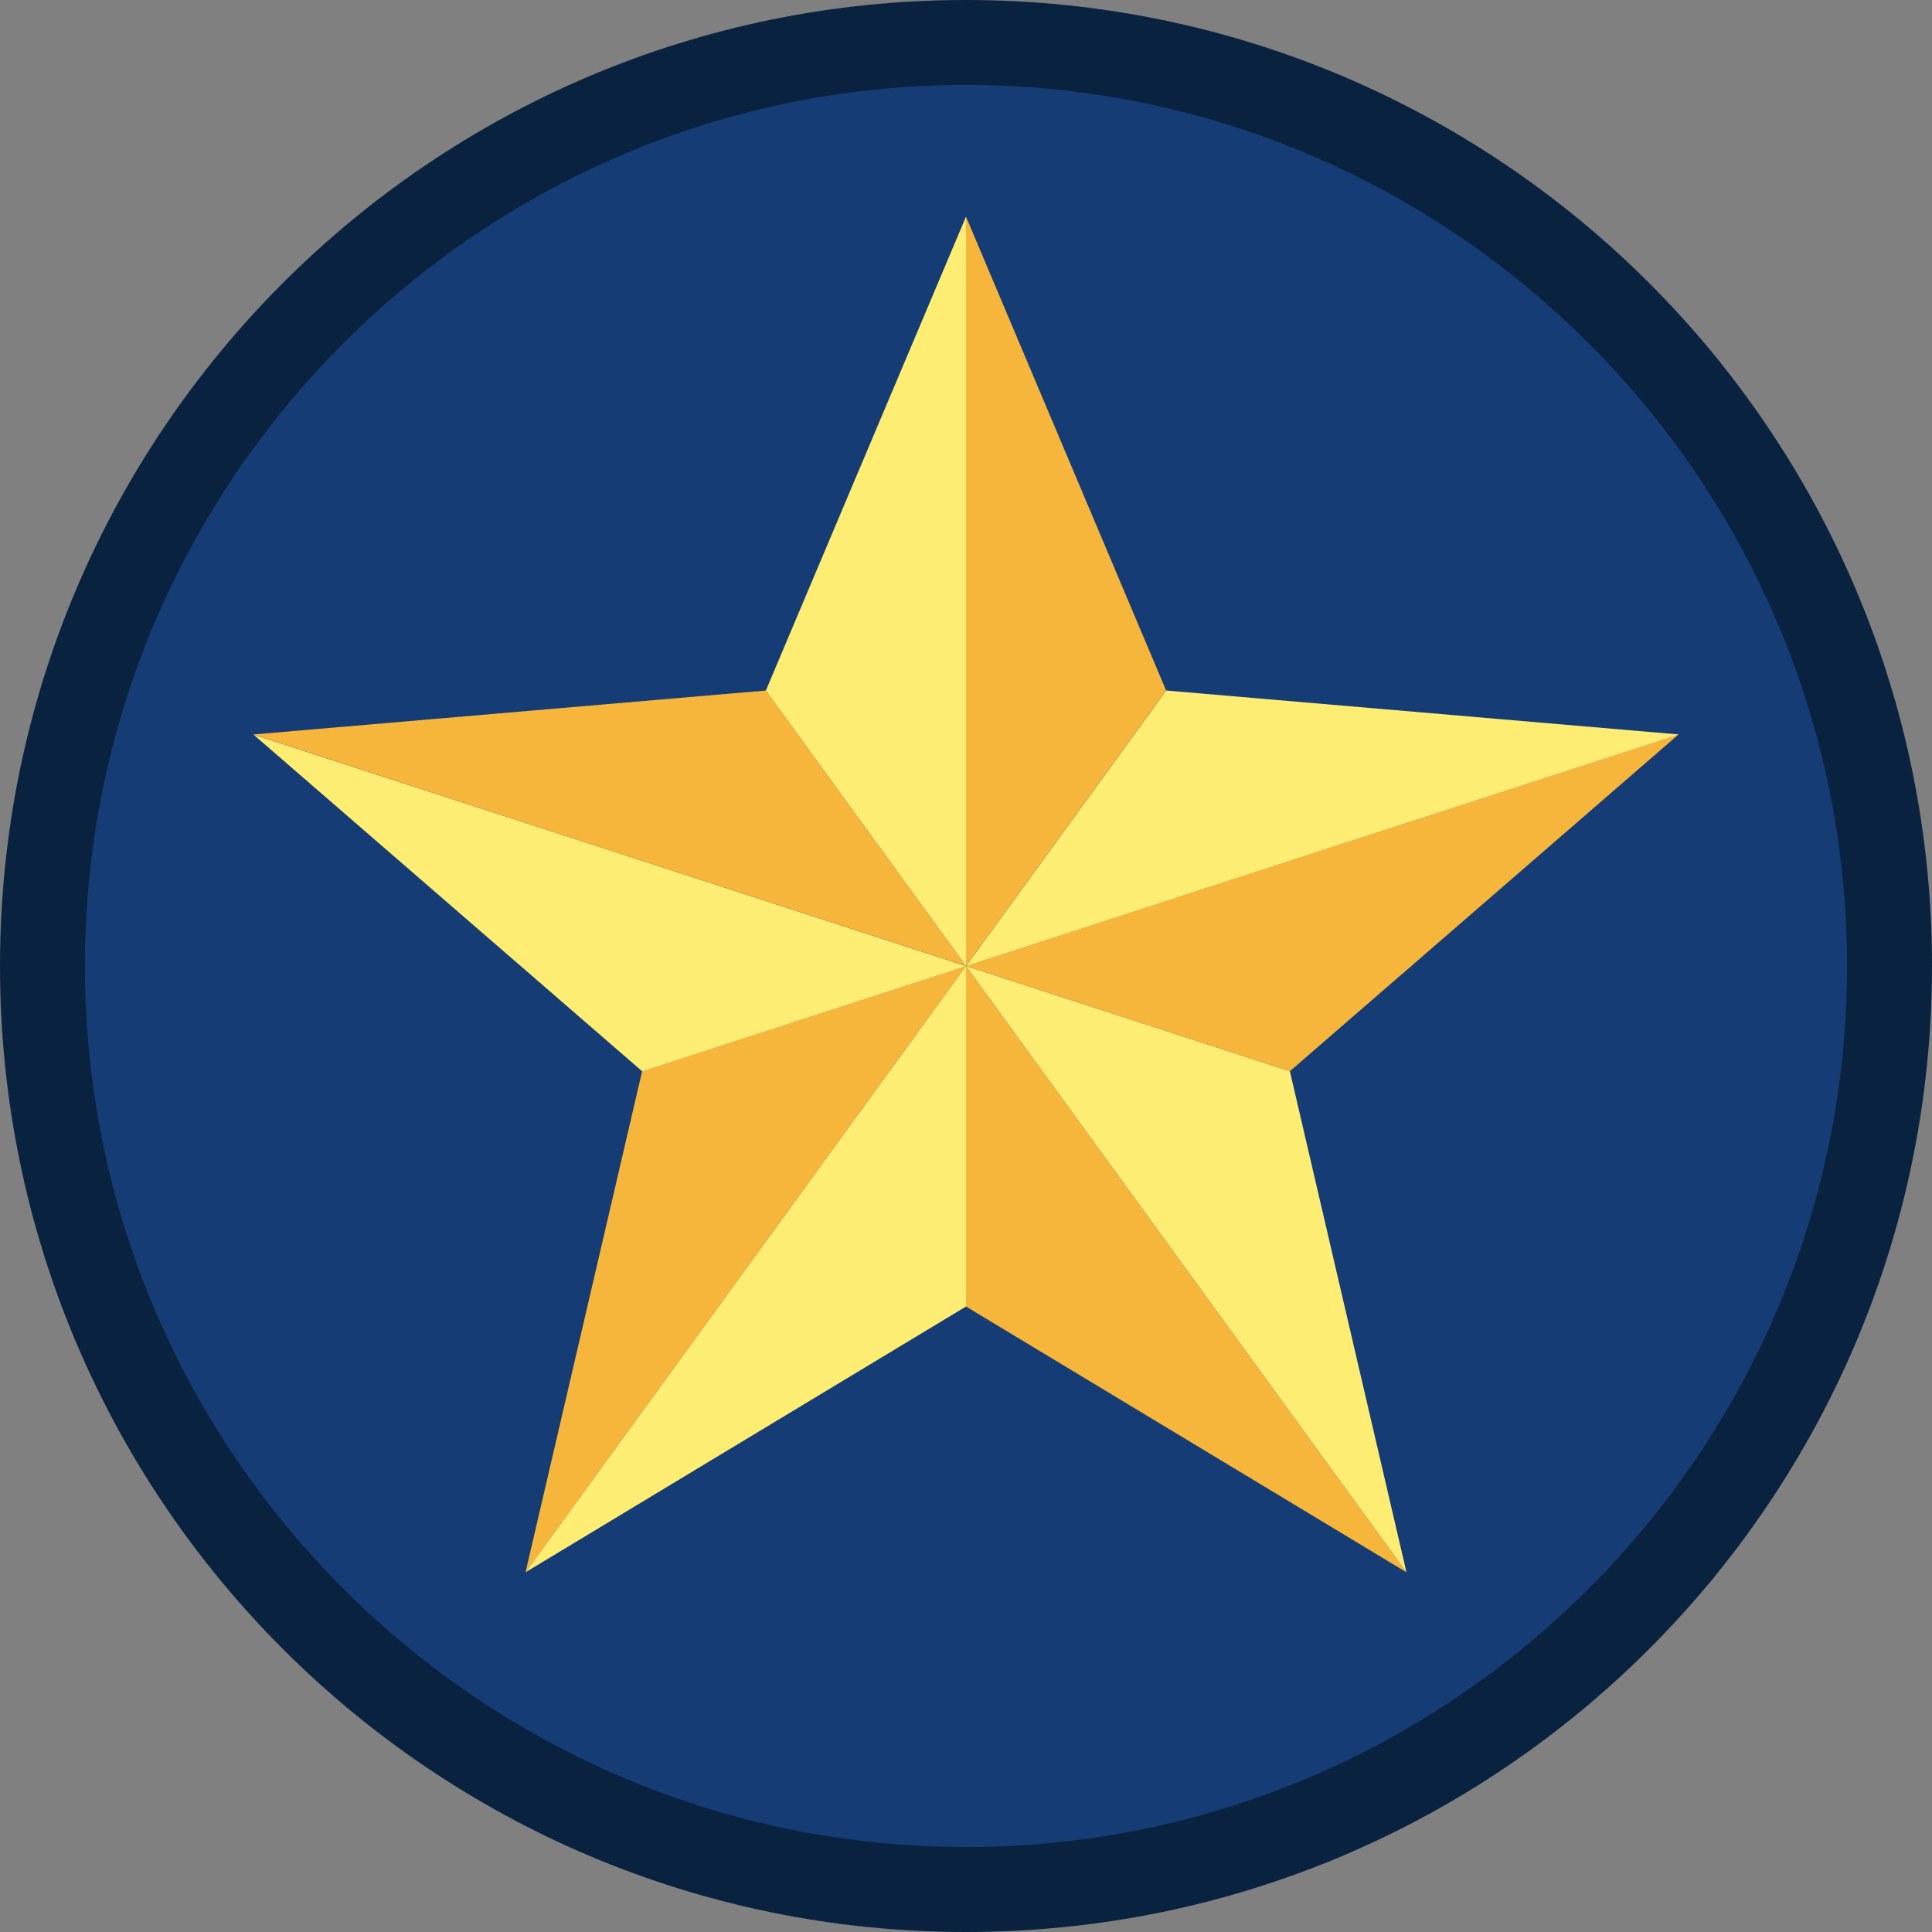 <?xml version="1.0" encoding="UTF-8"?>
<svg data-bbox="0 0 164.88 164.88" viewBox="0 0 164.88 164.88" xmlns="http://www.w3.org/2000/svg" data-type="color">
    <rect x="0" y="0" width="164.88" height="164.88" fill="#808080" stroke="none"/>
    <g>
        <path d="M82.44 161.26c-43.46 0-78.82-35.36-78.82-78.82S38.98 3.62 82.44 3.62s78.82 35.36 78.82 78.82-35.36 78.82-78.82 78.82" fill="#153c75" data-color="1"/>
        <path d="M82.44 7.25c41.46 0 75.19 33.73 75.19 75.19s-33.73 75.19-75.19 75.19S7.25 123.9 7.25 82.44 40.98 7.25 82.44 7.25m0-7.25C36.91 0 0 36.91 0 82.44s36.91 82.44 82.44 82.44 82.44-36.91 82.44-82.44S127.97 0 82.44 0" fill="#09223f" data-color="2"/>
        <path d="M82.44 82.44c-9.21 2.99-18.43 5.99-27.64 8.98l-9.95 42.76c12.53-17.25 25.06-34.49 37.59-51.74" fill="#f6b63c" data-color="3"/>
        <path d="m21.62 62.68 33.19 28.75c9.21-2.99 18.43-5.99 27.64-8.98-20.28-6.59-40.55-13.18-60.83-19.76" fill="#feed73" data-color="4"/>
        <path d="M82.44 82.44v29.06l37.59 22.68c-12.53-17.25-25.06-34.49-37.59-51.74" fill="#f6b63c" data-color="3"/>
        <path d="m44.85 134.18 37.59-22.68V82.44c-12.53 17.25-25.06 34.49-37.59 51.74" fill="#feed73" data-color="4"/>
        <path d="m120.03 134.18-9.95-42.76-27.64-8.98c12.53 17.25 25.06 34.49 37.59 51.74" fill="#feed73" data-color="4"/>
        <path d="M82.44 82.44c-5.69-7.84-11.39-15.68-17.08-23.51l-43.74 3.75c20.28 6.59 40.55 13.18 60.83 19.76" fill="#f6b63c" data-color="3"/>
        <path d="M82.44 82.44c5.69-7.84 11.39-15.68 17.08-23.51L82.44 18.49v63.96Z" fill="#f6b63c" data-color="3"/>
        <path d="M82.44 18.49 65.36 58.93c5.69 7.84 11.39 15.68 17.08 23.51z" fill="#feed73" data-color="4"/>
        <path d="m82.44 82.44 27.64 8.98 33.18-28.75c-20.28 6.59-40.55 13.18-60.83 19.76" fill="#f6b63c" data-color="3"/>
        <path d="m143.27 62.68-43.74-3.75c-5.69 7.84-11.39 15.68-17.08 23.51 20.28-6.59 40.55-13.18 60.83-19.76" fill="#feed73" data-color="4"/>
    </g>
</svg>
